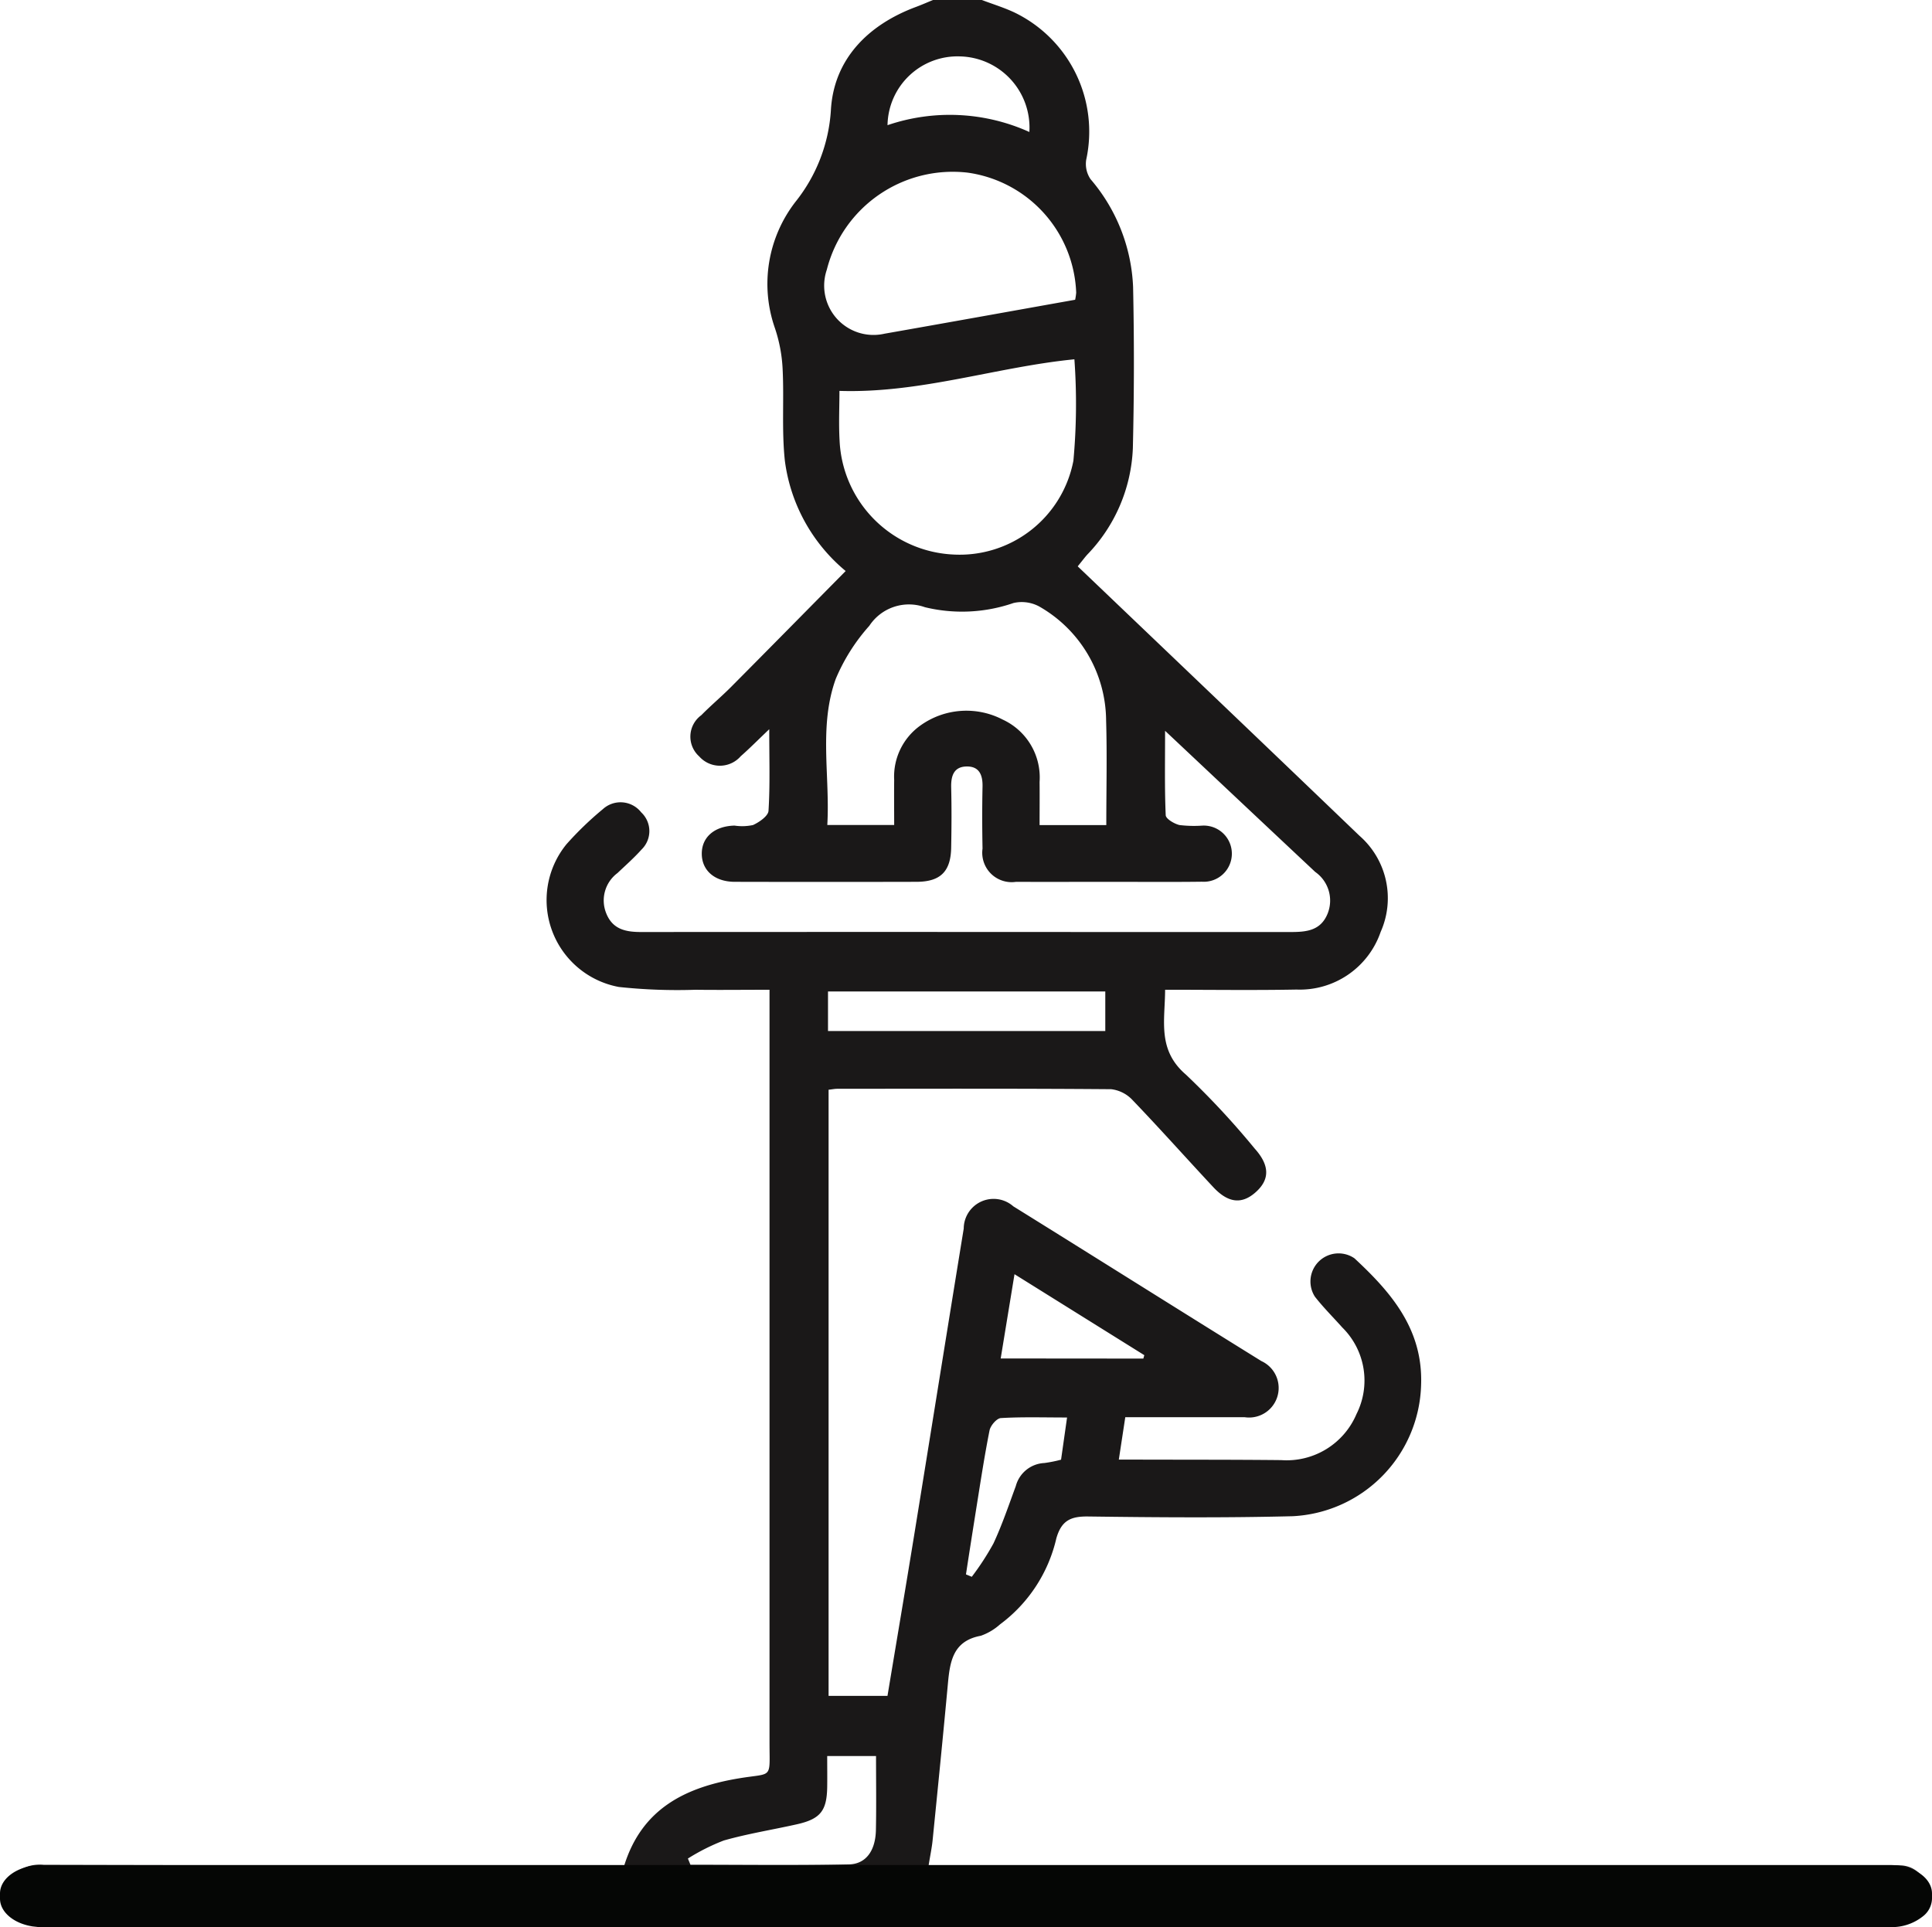 <svg id="Group_147" data-name="Group 147" xmlns="http://www.w3.org/2000/svg" xmlns:xlink="http://www.w3.org/1999/xlink" width="113" height="112.734" viewBox="0 0 113 112.734">
  <defs>
    <clipPath id="clip-path">
      <rect id="Rectangle_114" data-name="Rectangle 114" width="113" height="112.734" fill="none"/>
    </clipPath>
  </defs>
  <g id="Group_146" data-name="Group 146" clip-path="url(#clip-path)">
    <path id="Path_58" data-name="Path 58" d="M1.221,110.208a2.238,2.238,0,0,1,2.2-1.111q16.292.041,32.584.017h1.374c1.038-3.3,3.554-4.564,6.737-5.087,1.973-.325,1.755.079,1.755-2.1q0-21.233,0-42.466c0-.469,0-.937,0-1.56-1.506,0-2.919.018-4.331,0a32.066,32.066,0,0,1-4.483-.164,5.17,5.17,0,0,1-3.064-8.347,19.261,19.261,0,0,1,2.129-2.054,1.534,1.534,0,0,1,2.244.186,1.5,1.5,0,0,1,.024,2.171c-.437.489-.934.927-1.411,1.38a2,2,0,0,0-.658,2.356c.38.956,1.165,1.095,2.058,1.094q13.495-.009,26.989,0,5.486,0,10.971,0c.914,0,1.767-.065,2.176-1.081a2.047,2.047,0,0,0-.726-2.434c-2.853-2.676-5.7-5.358-8.782-8.256,0,1.806-.031,3.374.037,4.938.009.211.494.5.8.574a7.014,7.014,0,0,0,1.31.036,1.644,1.644,0,1,1,0,3.28c-1.791.023-3.584.007-5.376.007-1.828,0-3.657.009-5.486,0a1.72,1.72,0,0,1-1.962-1.943c-.023-1.207-.026-2.415,0-3.621.016-.689-.192-1.2-.939-1.184s-.911.557-.895,1.228c.029,1.17.022,2.341,0,3.511-.022,1.4-.623,2-2.01,2.008q-5.321.013-10.642,0c-1.174,0-1.928-.658-1.935-1.633s.737-1.625,1.914-1.656a3.024,3.024,0,0,0,1.084-.033c.366-.167.886-.528.905-.832.094-1.483.043-2.975.043-4.773-.692.659-1.164,1.138-1.669,1.581a1.615,1.615,0,0,1-2.428.009,1.551,1.551,0,0,1,.123-2.41c.564-.573,1.183-1.091,1.75-1.662,2.208-2.222,4.405-4.455,6.694-6.772a10.06,10.06,0,0,1-3.555-6.441c-.193-1.772-.043-3.58-.132-5.367a8.8,8.8,0,0,0-.457-2.419A7.837,7.837,0,0,1,47.4,11.793a9.527,9.527,0,0,0,2.059-5.316C49.612,3.5,51.6,1.457,54.451.4c.333-.123.657-.269.985-.4H58.29c.643.244,1.306.445,1.925.739a7.739,7.739,0,0,1,4.18,8.6,1.583,1.583,0,0,0,.252,1.142,10.339,10.339,0,0,1,2.489,6.309q.1,4.714-.014,9.432a9.49,9.49,0,0,1-2.66,6.216c-.143.157-.269.329-.565.693C69.412,38.4,74.905,43.637,80.378,48.893a4.848,4.848,0,0,1,1.238,5.622A5,5,0,0,1,76.7,57.889c-2.519.047-5.039.011-7.691.011-.007,1.808-.466,3.512,1.206,4.955a47.706,47.706,0,0,1,4.032,4.335c.892.99.891,1.825.043,2.568-.8.705-1.6.621-2.472-.319-1.572-1.685-3.105-3.407-4.7-5.07a2.039,2.039,0,0,0-1.263-.651c-5.34-.043-10.681-.027-16.022-.024-.141,0-.282.03-.507.055V99.207h3.445c.522-3.142,1.051-6.266,1.559-9.392.971-5.981,1.925-11.965,2.9-17.945a1.746,1.746,0,0,1,2.9-1.3c4.841,3.008,9.663,6.047,14.507,9.051a1.73,1.73,0,0,1-.969,3.286c-2.3,0-4.6,0-6.989,0-.123.808-.236,1.548-.378,2.48.5,0,.887,0,1.27,0,2.743.008,5.487,0,8.23.029A4.436,4.436,0,0,0,80.2,82.727a4.358,4.358,0,0,0-.83-5.072c-.535-.6-1.109-1.17-1.6-1.8a1.644,1.644,0,0,1,2.312-2.245c2.149,1.995,4.01,4.146,3.9,7.388a7.909,7.909,0,0,1-7.508,7.7c-3.985.1-7.974.069-11.96.016-1.025-.014-1.567.233-1.867,1.279a8.693,8.693,0,0,1-3.295,5.033,3.33,3.33,0,0,1-1.122.666c-1.628.3-1.805,1.5-1.926,2.808-.281,3.051-.588,6.1-.893,9.148-.043.433-.135.861-.233,1.47h55.834c.329,0,.66-.016.988.006a1.637,1.637,0,0,1-.045,3.274c-.219.013-.439,0-.658,0q-53.881,0-107.762.017a2.315,2.315,0,0,1-2.308-1.111ZM65.569,48.267c0-2.11.049-4.115-.011-6.116a7.734,7.734,0,0,0-3.918-6.675,2.148,2.148,0,0,0-1.5-.2,9.209,9.209,0,0,1-5.178.246,2.772,2.772,0,0,0-3.253,1.087,11.1,11.1,0,0,0-1.964,3.106c-1,2.775-.328,5.674-.494,8.548h3.911c0-.9-.01-1.77,0-2.638a3.67,3.67,0,0,1,1.571-3.209,4.609,4.609,0,0,1,4.784-.317,3.726,3.726,0,0,1,2.15,3.645c.008.83,0,1.66,0,2.523Zm-15.608-25.4c0,.956-.048,1.938.009,2.914a6.989,6.989,0,0,0,6.623,6.657,6.772,6.772,0,0,0,7.052-5.486,36.312,36.312,0,0,0,.058-5.933c-4.568.449-9,2-13.742,1.848m13.785-5.329a3.409,3.409,0,0,0,.062-.415A7.373,7.373,0,0,0,57.464,10.1a7.6,7.6,0,0,0-8.243,5.681A2.885,2.885,0,0,0,52.6,19.521c3.7-.65,7.392-1.316,11.15-1.986M49.292,60.316H65.51V58H49.292ZM52.1,102.727H49.245c0,.654.008,1.233,0,1.811-.022,1.4-.4,1.874-1.781,2.184-1.422.319-2.868.548-4.267.946a12.049,12.049,0,0,0-2.1,1.056l.151.367c3.088,0,6.177.043,9.263-.024,1.016-.022,1.56-.82,1.583-2.018.028-1.415.007-2.831.007-4.322M61.069,7.717A4.163,4.163,0,0,0,57.023,3.3a4.093,4.093,0,0,0-4.25,4.023,11.3,11.3,0,0,1,8.3.4m2.2,75.2c-1.4,0-2.639-.04-3.871.034-.242.014-.606.437-.662.722-.306,1.535-.538,3.086-.787,4.633-.2,1.262-.4,2.526-.592,3.789l.34.141a15.673,15.673,0,0,0,1.268-1.951c.505-1.087.892-2.23,1.307-3.357a1.818,1.818,0,0,1,1.671-1.348,7.9,7.9,0,0,0,.976-.195c.115-.808.222-1.56.351-2.467m4.461-3.447.057-.2L60.2,74.54c-.285,1.742-.541,3.3-.808,4.93Z" transform="translate(-0.863)" fill="#1a1818"/>
    <path id="Path_59" data-name="Path 59" d="M113,373.777v.3a1.346,1.346,0,0,1-.471.985,2.916,2.916,0,0,1-1.966.68H2.441c-.1,0-.191,0-.284-.012s-.182-.018-.276-.032c-.009,0-.021,0-.03-.006C.79,375.513,0,374.856,0,374.076v-.3c0-.918,1.1-1.665,2.441-1.665H110.563c1.346,0,2.437.748,2.437,1.665" transform="translate(0 -263.007)" fill="#050605"/>
  </g>
</svg>
